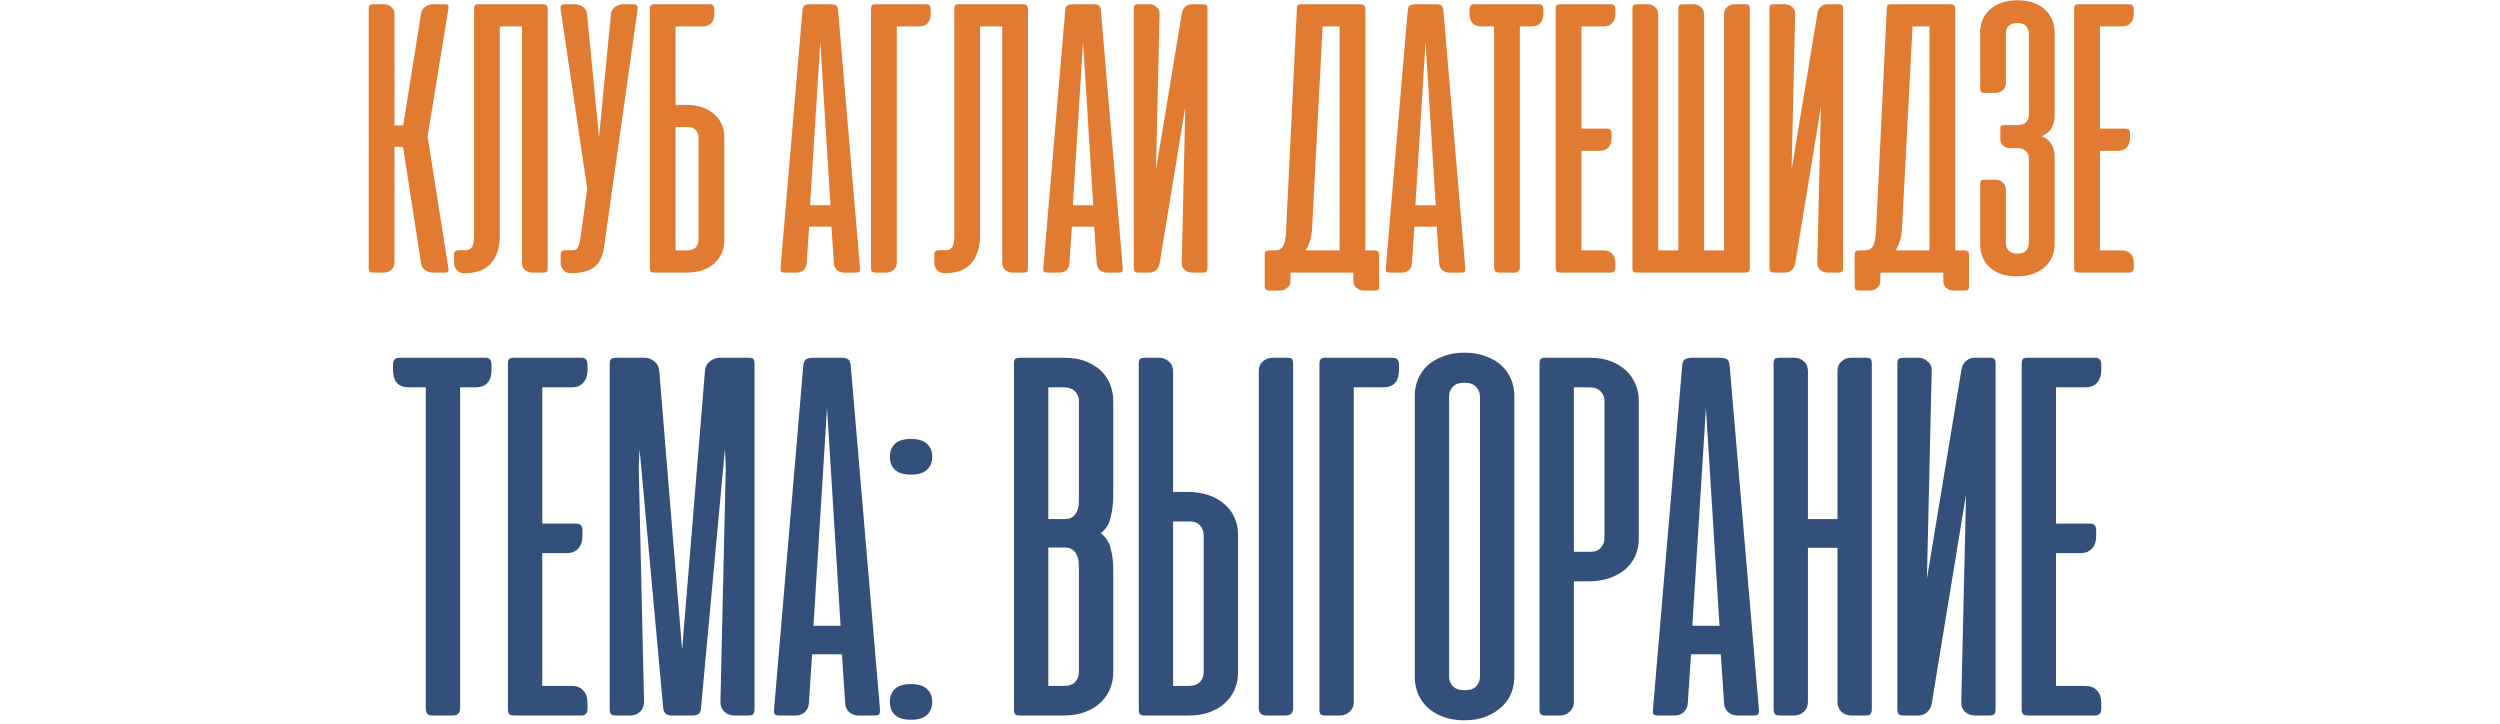 <?xml version="1.0" encoding="UTF-8"?> <svg xmlns="http://www.w3.org/2000/svg" width="587" height="170" viewBox="0 0 587 170" fill="none"> <path d="M94.633 34.469H92.617V61.703C92.617 62.359 92.367 62.906 91.867 63.344C91.398 63.781 90.852 64 90.227 64H87.648C87.211 64 86.914 63.922 86.758 63.766C86.633 63.609 86.57 63.312 86.57 62.875V2.125C86.57 1.688 86.633 1.391 86.758 1.234C86.914 1.078 87.211 1 87.648 1H90.227C90.852 1 91.398 1.219 91.867 1.656C92.367 2.094 92.617 2.641 92.617 3.297V29.453H94.68L98.852 3.25C98.945 2.562 99.273 2.016 99.836 1.609C100.398 1.203 100.992 1 101.617 1H104.43C104.898 1 105.164 1.078 105.227 1.234C105.32 1.391 105.336 1.672 105.273 2.078L100.398 32.078L105.273 62.922C105.336 63.328 105.32 63.609 105.227 63.766C105.164 63.922 104.898 64 104.43 64H101.617C100.992 64 100.383 63.797 99.789 63.391C99.227 62.984 98.914 62.438 98.852 61.75L94.633 34.469ZM111.309 2.125C111.309 1.688 111.371 1.391 111.496 1.234C111.652 1.078 111.949 1 112.387 1H127.434C127.871 1 128.168 1.094 128.324 1.281C128.512 1.438 128.605 1.719 128.605 2.125V62.922C128.605 63.328 128.543 63.609 128.418 63.766C128.293 63.922 127.996 64 127.527 64H124.949C124.324 64 123.762 63.797 123.262 63.391C122.793 62.953 122.559 62.375 122.559 61.656V6.203H117.355V55.375C117.355 58 116.684 60.125 115.34 61.75C114.027 63.344 111.934 64.141 109.059 64.141H108.918C108.262 64.141 107.715 63.906 107.277 63.438C106.84 62.938 106.621 62.375 106.621 61.75V59.828C106.621 59.391 106.715 59.109 106.902 58.984C107.09 58.828 107.402 58.75 107.84 58.75H109.434C110.027 58.719 110.48 58.484 110.793 58.047C111.137 57.578 111.309 56.625 111.309 55.188V2.125ZM141.771 58.469C141.334 60.656 140.475 62.156 139.193 62.969C137.912 63.75 136.209 64.141 134.084 64.141H133.943C133.287 64.141 132.74 63.906 132.303 63.438C131.865 62.938 131.646 62.375 131.646 61.75V59.828C131.646 59.391 131.74 59.109 131.928 58.984C132.115 58.828 132.428 58.75 132.865 58.75H134.459C134.771 58.75 135.021 58.703 135.209 58.609C135.428 58.484 135.6 58.281 135.725 58C135.881 57.719 136.006 57.328 136.1 56.828C136.225 56.328 136.334 55.672 136.428 54.859L137.881 44.359L131.646 2.266C131.584 1.859 131.615 1.547 131.74 1.328C131.896 1.109 132.209 1 132.678 1H135.021C135.646 1 136.256 1.203 136.85 1.609C137.443 2.016 137.771 2.562 137.834 3.25L140.646 32.266L143.459 3.25C143.521 2.562 143.85 2.016 144.443 1.609C145.037 1.203 145.646 1 146.271 1H148.615C149.49 1 149.85 1.422 149.693 2.266L141.771 58.469ZM161.201 24.625C162.545 24.625 163.764 24.812 164.857 25.188C165.951 25.562 166.889 26.094 167.67 26.781C168.451 27.438 169.045 28.234 169.451 29.172C169.857 30.078 170.061 31.062 170.061 32.125V56.453C170.061 57.547 169.857 58.547 169.451 59.453C169.045 60.359 168.467 61.156 167.717 61.844C166.967 62.531 166.061 63.062 164.998 63.438C163.936 63.812 162.732 64 161.389 64H153.654C153.217 64 152.92 63.922 152.764 63.766C152.639 63.609 152.576 63.312 152.576 62.875V2.125V1.844C152.607 1.594 152.67 1.406 152.764 1.281C152.889 1.125 153.092 1.031 153.373 1H153.654H156.232H156.42H166.639C167.357 1 167.717 1.406 167.717 2.219V3.109C167.717 5.172 166.795 6.203 164.951 6.203H158.623V24.625H161.201ZM158.623 29.828V58.797H161.295C162.232 58.797 162.92 58.562 163.357 58.094C163.795 57.594 164.014 57.031 164.014 56.406V32.219C164.014 31.625 163.811 31.078 163.404 30.578C162.998 30.078 162.373 29.828 161.529 29.828H158.623ZM201.93 62.922C201.961 63.328 201.914 63.609 201.789 63.766C201.695 63.922 201.43 64 200.992 64H198.133C197.508 64 196.961 63.797 196.492 63.391C196.055 62.984 195.82 62.438 195.789 61.75L195.227 53.219H189.977L189.414 61.75C189.383 62.438 189.148 62.984 188.711 63.391C188.273 63.797 187.742 64 187.117 64H184.258C183.789 64 183.492 63.922 183.367 63.766C183.273 63.609 183.242 63.328 183.273 62.922L188.43 2.312C188.492 1.75 188.68 1.391 188.992 1.234C189.305 1.078 189.727 1 190.258 1H194.992C195.555 1 195.977 1.078 196.258 1.234C196.539 1.391 196.711 1.75 196.773 2.312L201.93 62.922ZM190.211 48.203H194.992L192.602 9.859L190.211 48.203ZM204.52 62.875V2.125C204.52 1.719 204.582 1.438 204.707 1.281C204.863 1.094 205.16 1 205.598 1H217.457C218.176 1 218.535 1.406 218.535 2.219V3.109C218.535 5.172 217.613 6.203 215.77 6.203H210.566V61.703C210.566 62.359 210.316 62.906 209.816 63.344C209.348 63.781 208.801 64 208.176 64H205.598C205.16 64 204.863 63.922 204.707 63.766C204.582 63.609 204.52 63.312 204.52 62.875ZM224.072 2.125C224.072 1.688 224.135 1.391 224.26 1.234C224.416 1.078 224.713 1 225.15 1H240.197C240.635 1 240.932 1.094 241.088 1.281C241.275 1.438 241.369 1.719 241.369 2.125V62.922C241.369 63.328 241.307 63.609 241.182 63.766C241.057 63.922 240.76 64 240.291 64H237.713C237.088 64 236.525 63.797 236.025 63.391C235.557 62.953 235.322 62.375 235.322 61.656V6.203H230.119V55.375C230.119 58 229.447 60.125 228.104 61.75C226.791 63.344 224.697 64.141 221.822 64.141H221.682C221.025 64.141 220.479 63.906 220.041 63.438C219.604 62.938 219.385 62.375 219.385 61.75V59.828C219.385 59.391 219.479 59.109 219.666 58.984C219.854 58.828 220.166 58.75 220.604 58.75H222.197C222.791 58.719 223.244 58.484 223.557 58.047C223.9 57.578 224.072 56.625 224.072 55.188V2.125ZM263.629 62.922C263.66 63.328 263.613 63.609 263.488 63.766C263.395 63.922 263.129 64 262.691 64H259.832C259.207 64 258.66 63.797 258.191 63.391C257.754 62.984 257.52 62.438 257.488 61.75L256.926 53.219H251.676L251.113 61.75C251.082 62.438 250.848 62.984 250.41 63.391C249.973 63.797 249.441 64 248.816 64H245.957C245.488 64 245.191 63.922 245.066 63.766C244.973 63.609 244.941 63.328 244.973 62.922L250.129 2.312C250.191 1.75 250.379 1.391 250.691 1.234C251.004 1.078 251.426 1 251.957 1H256.691C257.254 1 257.676 1.078 257.957 1.234C258.238 1.391 258.41 1.75 258.473 2.312L263.629 62.922ZM251.91 48.203H256.691L254.301 9.859L251.91 48.203ZM266.219 62.875V2.078C266.219 1.672 266.281 1.391 266.406 1.234C266.531 1.078 266.828 1 267.297 1H269.922C270.547 1 271.094 1.219 271.563 1.656C272.063 2.062 272.297 2.625 272.266 3.344L271.422 39.906L277.516 3.016C277.641 2.391 277.906 1.906 278.313 1.562C278.719 1.188 279.219 1 279.813 1H282.438C282.906 1 283.203 1.078 283.328 1.234C283.453 1.391 283.516 1.672 283.516 2.078V62.875C283.516 63.281 283.438 63.578 283.281 63.766C283.125 63.922 282.828 64 282.391 64H279.906C279.219 64 278.625 63.781 278.125 63.344C277.656 62.906 277.438 62.328 277.469 61.609L278.313 25.047L272.266 61.938C272.141 62.562 271.859 63.062 271.422 63.438C270.984 63.812 270.453 64 269.828 64H267.344C266.906 64 266.609 63.922 266.453 63.766C266.297 63.578 266.219 63.281 266.219 62.875ZM323.816 67.188C323.816 67.594 323.754 67.859 323.629 67.984C323.504 68.141 323.223 68.219 322.785 68.219H320.16C319.535 68.219 318.973 68 318.473 67.562C318.004 67.156 317.77 66.609 317.77 65.922V64H316.926H316.738H303.004V65.969C303.004 66.625 302.754 67.156 302.254 67.562C301.785 68 301.238 68.219 300.613 68.219H298.035C297.598 68.219 297.301 68.125 297.145 67.938C297.02 67.781 296.957 67.484 296.957 67.047V59.922C296.957 59.484 297.02 59.188 297.145 59.031C297.301 58.875 297.598 58.797 298.035 58.797H299.301C300.176 58.797 300.816 58.484 301.223 57.859C301.629 57.203 301.879 55.984 301.973 54.203L304.504 2.125C304.504 1.688 304.566 1.391 304.691 1.234C304.848 1.078 305.145 1 305.582 1H319.41C319.848 1 320.145 1.094 320.301 1.281C320.488 1.438 320.582 1.719 320.582 2.125V58.797H322.691C323.129 58.797 323.426 58.891 323.582 59.078C323.738 59.234 323.816 59.516 323.816 59.922V67.188ZM308.066 53.828C307.91 55.922 307.395 57.578 306.52 58.797H314.535V6.203H310.551L308.066 53.828ZM344.049 62.922C344.08 63.328 344.033 63.609 343.908 63.766C343.814 63.922 343.549 64 343.111 64H340.252C339.627 64 339.08 63.797 338.611 63.391C338.174 62.984 337.939 62.438 337.908 61.75L337.346 53.219H332.096L331.533 61.75C331.502 62.438 331.268 62.984 330.83 63.391C330.393 63.797 329.861 64 329.236 64H326.377C325.908 64 325.611 63.922 325.486 63.766C325.393 63.609 325.361 63.328 325.393 62.922L330.549 2.312C330.611 1.75 330.799 1.391 331.111 1.234C331.424 1.078 331.846 1 332.377 1H337.111C337.674 1 338.096 1.078 338.377 1.234C338.658 1.391 338.83 1.75 338.893 2.312L344.049 62.922ZM332.33 48.203H337.111L334.721 9.859L332.33 48.203ZM361.311 1C362.029 1 362.389 1.406 362.389 2.219V3.109C362.389 4.141 362.139 4.922 361.639 5.453C361.17 5.953 360.498 6.203 359.623 6.203H356.857V62.688C356.857 63.562 356.42 64 355.545 64H352.076C351.607 64 351.279 63.906 351.092 63.719C350.904 63.5 350.811 63.156 350.811 62.688V6.203H347.811C345.967 6.203 345.045 5.172 345.045 3.109V2.219C345.045 1.406 345.404 1 346.123 1H361.311ZM378.215 1C378.934 1 379.293 1.406 379.293 2.219V3.109C379.293 4.109 379.043 4.875 378.543 5.406C378.074 5.938 377.402 6.203 376.527 6.203H371.324V30.203H377.324C378.043 30.203 378.402 30.594 378.402 31.375V32.312C378.402 33.312 378.152 34.078 377.652 34.609C377.184 35.141 376.512 35.406 375.637 35.406H371.324V58.797H376.527C377.402 58.797 378.074 59.062 378.543 59.594C379.043 60.094 379.293 60.859 379.293 61.891V62.781C379.293 63.594 378.934 64 378.215 64H366.637C366.043 64 365.668 63.922 365.512 63.766C365.355 63.609 365.277 63.312 365.277 62.875V2.125C365.277 1.688 365.34 1.391 365.465 1.234C365.621 1.078 365.918 1 366.355 1H378.215ZM410.857 62.875C410.857 63.281 410.779 63.578 410.623 63.766C410.467 63.922 410.17 64 409.732 64H384.373C383.936 64 383.639 63.922 383.482 63.766C383.357 63.609 383.295 63.312 383.295 62.875V2.219C383.295 1.781 383.357 1.469 383.482 1.281C383.639 1.094 383.936 1 384.373 1H386.951C387.576 1 388.123 1.219 388.592 1.656C389.092 2.094 389.342 2.641 389.342 3.297V58.797H394.076V2.219C394.076 1.781 394.139 1.469 394.264 1.281C394.389 1.094 394.686 1 395.154 1H397.686C398.342 1 398.904 1.219 399.373 1.656C399.873 2.094 400.123 2.641 400.123 3.297V58.797H404.811V3.344C404.811 2.625 405.045 2.062 405.514 1.656C406.014 1.219 406.576 1 407.201 1H409.826C410.264 1 410.545 1.078 410.67 1.234C410.795 1.391 410.857 1.672 410.857 2.078V62.875ZM415.457 62.875V2.078C415.457 1.672 415.52 1.391 415.645 1.234C415.77 1.078 416.066 1 416.535 1H419.16C419.785 1 420.332 1.219 420.801 1.656C421.301 2.062 421.535 2.625 421.504 3.344L420.66 39.906L426.754 3.016C426.879 2.391 427.145 1.906 427.551 1.562C427.957 1.188 428.457 1 429.051 1H431.676C432.145 1 432.441 1.078 432.566 1.234C432.691 1.391 432.754 1.672 432.754 2.078V62.875C432.754 63.281 432.676 63.578 432.52 63.766C432.363 63.922 432.066 64 431.629 64H429.145C428.457 64 427.863 63.781 427.363 63.344C426.895 62.906 426.676 62.328 426.707 61.609L427.551 25.047L421.504 61.938C421.379 62.562 421.098 63.062 420.66 63.438C420.223 63.812 419.691 64 419.066 64H416.582C416.145 64 415.848 63.922 415.691 63.766C415.535 63.578 415.457 63.281 415.457 62.875ZM462.332 67.188C462.332 67.594 462.27 67.859 462.145 67.984C462.02 68.141 461.738 68.219 461.301 68.219H458.676C458.051 68.219 457.488 68 456.988 67.562C456.52 67.156 456.285 66.609 456.285 65.922V64H455.441H455.254H441.52V65.969C441.52 66.625 441.27 67.156 440.77 67.562C440.301 68 439.754 68.219 439.129 68.219H436.551C436.113 68.219 435.816 68.125 435.66 67.938C435.535 67.781 435.473 67.484 435.473 67.047V59.922C435.473 59.484 435.535 59.188 435.66 59.031C435.816 58.875 436.113 58.797 436.551 58.797H437.816C438.691 58.797 439.332 58.484 439.738 57.859C440.145 57.203 440.395 55.984 440.488 54.203L443.02 2.125C443.02 1.688 443.082 1.391 443.207 1.234C443.363 1.078 443.66 1 444.098 1H457.926C458.363 1 458.66 1.094 458.816 1.281C459.004 1.438 459.098 1.719 459.098 2.125V58.797H461.207C461.645 58.797 461.941 58.891 462.098 59.078C462.254 59.234 462.332 59.516 462.332 59.922V67.188ZM446.582 53.828C446.426 55.922 445.91 57.578 445.035 58.797H453.051V6.203H449.066L446.582 53.828ZM471.971 34.797C471.314 34.797 470.768 34.594 470.33 34.188C469.893 33.75 469.674 33.234 469.674 32.641V30.344C469.674 29.906 469.736 29.641 469.861 29.547C470.018 29.422 470.314 29.359 470.752 29.359H473.752C474.689 29.359 475.361 29.125 475.768 28.656C476.174 28.156 476.377 27.625 476.377 27.062V7.797C476.377 7.172 476.158 6.625 475.721 6.156C475.314 5.656 474.627 5.406 473.658 5.406C472.721 5.406 472.033 5.641 471.596 6.109C471.189 6.578 470.986 7.156 470.986 7.844V19.516C470.986 20.172 470.752 20.719 470.283 21.156C469.814 21.594 469.252 21.812 468.596 21.812H466.018C465.58 21.812 465.283 21.734 465.127 21.578C465.002 21.422 464.939 21.156 464.939 20.781V7.609C464.939 6.641 465.111 5.703 465.455 4.797C465.799 3.891 466.33 3.094 467.049 2.406C467.768 1.688 468.674 1.125 469.768 0.719C470.893 0.281 472.221 0.062 473.752 0.062C475.252 0.062 476.549 0.281 477.643 0.719C478.736 1.125 479.627 1.688 480.314 2.406C481.033 3.094 481.564 3.891 481.908 4.797C482.252 5.703 482.424 6.641 482.424 7.609V27.156C482.424 28.25 482.189 29.219 481.721 30.062C481.252 30.875 480.471 31.516 479.377 31.984C480.471 32.453 481.252 33.109 481.721 33.953C482.189 34.766 482.424 35.75 482.424 36.906V57.438C482.424 58.344 482.252 59.25 481.908 60.156C481.564 61.031 481.018 61.828 480.268 62.547C479.549 63.234 478.627 63.797 477.502 64.234C476.408 64.672 475.096 64.891 473.564 64.891C472.002 64.891 470.674 64.672 469.58 64.234C468.486 63.797 467.596 63.219 466.908 62.5C466.221 61.781 465.721 60.984 465.408 60.109C465.096 59.234 464.939 58.344 464.939 57.438V43.281C464.939 42.844 465.002 42.562 465.127 42.438C465.283 42.281 465.58 42.203 466.018 42.203H468.643C469.236 42.203 469.768 42.422 470.236 42.859C470.736 43.266 470.986 43.828 470.986 44.547V57.203C470.986 57.828 471.205 58.375 471.643 58.844C472.08 59.312 472.783 59.547 473.752 59.547C474.689 59.547 475.361 59.297 475.768 58.797C476.174 58.297 476.377 57.766 476.377 57.203V37.141C476.377 36.516 476.158 35.969 475.721 35.5C475.314 35.031 474.627 34.797 473.658 34.797H471.971ZM499.943 1C500.662 1 501.021 1.406 501.021 2.219V3.109C501.021 4.109 500.771 4.875 500.271 5.406C499.803 5.938 499.131 6.203 498.256 6.203H493.053V30.203H499.053C499.771 30.203 500.131 30.594 500.131 31.375V32.312C500.131 33.312 499.881 34.078 499.381 34.609C498.912 35.141 498.24 35.406 497.365 35.406H493.053V58.797H498.256C499.131 58.797 499.803 59.062 500.271 59.594C500.771 60.094 501.021 60.859 501.021 61.891V62.781C501.021 63.594 500.662 64 499.943 64H488.365C487.771 64 487.396 63.922 487.24 63.766C487.084 63.609 487.006 63.312 487.006 62.875V2.125C487.006 1.688 487.068 1.391 487.193 1.234C487.35 1.078 487.646 1 488.084 1H499.943Z" fill="#E07B31"></path> <path d="M113.973 84C114.931 84 115.41 84.542 115.41 85.625V86.812C115.41 88.188 115.077 89.229 114.41 89.938C113.785 90.604 112.889 90.938 111.723 90.938H108.035V166.25C108.035 167.417 107.452 168 106.285 168H101.66C101.035 168 100.598 167.875 100.348 167.625C100.098 167.333 99.973 166.875 99.973 166.25V90.938H95.973C93.514 90.938 92.285 89.562 92.285 86.812V85.625C92.285 84.542 92.764 84 93.723 84H113.973ZM136.512 84C137.47 84 137.949 84.542 137.949 85.625V86.812C137.949 88.146 137.616 89.167 136.949 89.875C136.324 90.583 135.428 90.938 134.262 90.938H127.324V122.937H135.324C136.283 122.937 136.762 123.458 136.762 124.5V125.75C136.762 127.083 136.428 128.104 135.762 128.812C135.137 129.521 134.241 129.875 133.074 129.875H127.324V161.062H134.262C135.428 161.062 136.324 161.417 136.949 162.125C137.616 162.792 137.949 163.812 137.949 165.187V166.375C137.949 167.458 137.47 168 136.512 168H121.074C120.283 168 119.783 167.896 119.574 167.687C119.366 167.479 119.262 167.083 119.262 166.5V85.5C119.262 84.917 119.345 84.521 119.512 84.312C119.72 84.104 120.116 84 120.699 84H136.512ZM150.16 105.375L149.973 109.75L151.223 164.812C151.223 165.771 150.91 166.542 150.285 167.125C149.66 167.708 148.889 168 147.973 168H144.66C144.077 168 143.681 167.896 143.473 167.687C143.264 167.437 143.16 167.042 143.16 166.5V85.438C143.16 84.854 143.264 84.479 143.473 84.312C143.681 84.104 144.16 84 144.91 84H151.348C152.181 84 152.931 84.271 153.598 84.812C154.306 85.354 154.702 86.083 154.785 87L160.16 152.562L165.535 87C165.618 86.083 166.014 85.354 166.723 84.812C167.431 84.271 168.202 84 169.035 84H175.785C176.368 84 176.743 84.104 176.91 84.312C177.077 84.521 177.16 84.896 177.16 85.438V166.5C177.16 167.042 177.056 167.437 176.848 167.687C176.681 167.896 176.306 168 175.723 168H172.41C171.493 168 170.723 167.708 170.098 167.125C169.473 166.542 169.16 165.771 169.16 164.812L170.41 109.75L170.223 105.312L164.598 166.25C164.556 167.417 163.91 168 162.66 168H157.66C156.493 168 155.848 167.417 155.723 166.25L150.16 105.375ZM206.621 166.562C206.663 167.104 206.6 167.479 206.434 167.687C206.309 167.896 205.954 168 205.371 168H201.559C200.725 168 199.996 167.729 199.371 167.187C198.788 166.646 198.475 165.917 198.434 165L197.684 153.625H190.684L189.934 165C189.892 165.917 189.579 166.646 188.996 167.187C188.413 167.729 187.704 168 186.871 168H183.059C182.434 168 182.038 167.896 181.871 167.687C181.746 167.479 181.704 167.104 181.746 166.562L188.621 85.75C188.704 85 188.954 84.521 189.371 84.312C189.788 84.104 190.35 84 191.059 84H197.371C198.121 84 198.684 84.104 199.059 84.312C199.434 84.521 199.663 85 199.746 85.75L206.621 166.562ZM190.996 146.937H197.371L194.184 95.812L190.996 146.937ZM213.887 160.625C215.595 160.625 216.845 161 217.637 161.75C218.47 162.5 218.887 163.521 218.887 164.812C218.887 166.104 218.47 167.125 217.637 167.875C216.845 168.625 215.595 169 213.887 169C212.22 169 210.97 168.625 210.137 167.875C209.345 167.125 208.949 166.104 208.949 164.812C208.949 163.521 209.345 162.5 210.137 161.75C210.97 161 212.22 160.625 213.887 160.625ZM213.887 103.062C215.595 103.062 216.845 103.437 217.637 104.187C218.47 104.937 218.887 105.958 218.887 107.25C218.887 108.542 218.47 109.562 217.637 110.312C216.845 111.062 215.595 111.437 213.887 111.437C212.22 111.437 210.97 111.062 210.137 110.312C209.345 109.562 208.949 108.542 208.949 107.25C208.949 105.958 209.345 104.937 210.137 104.187C210.97 103.437 212.22 103.062 213.887 103.062ZM239.52 168C238.936 168 238.54 167.896 238.332 167.687C238.165 167.479 238.082 167.083 238.082 166.5V85.5C238.082 84.917 238.165 84.521 238.332 84.312C238.54 84.104 238.936 84 239.52 84H249.832C251.915 84 253.686 84.312 255.145 84.938C256.645 85.562 257.853 86.354 258.77 87.312C259.686 88.271 260.353 89.354 260.77 90.562C261.186 91.771 261.395 92.938 261.395 94.062V116.062C261.395 117.937 261.207 119.687 260.832 121.312C260.499 122.937 259.707 124.229 258.457 125.187C259.707 126.146 260.499 127.396 260.832 128.937C261.207 130.437 261.395 132 261.395 133.625V157.937C261.395 159.062 261.186 160.229 260.77 161.437C260.353 162.604 259.665 163.687 258.707 164.687C257.79 165.646 256.582 166.438 255.082 167.062C253.582 167.688 251.749 168 249.582 168H239.52ZM246.145 128.562V161.062H249.707C250.957 161.062 251.874 160.75 252.457 160.125C253.04 159.458 253.332 158.708 253.332 157.875V133.687C253.332 133.146 253.311 132.583 253.27 132C253.228 131.375 253.082 130.812 252.832 130.312C252.624 129.812 252.29 129.396 251.832 129.062C251.415 128.729 250.811 128.562 250.02 128.562H246.145ZM246.145 90.938V121.875H250.02C250.811 121.875 251.415 121.708 251.832 121.375C252.29 121.042 252.624 120.625 252.832 120.125C253.082 119.625 253.228 119.083 253.27 118.5C253.311 117.875 253.332 117.292 253.332 116.75V94.125C253.332 93.292 253.04 92.562 252.457 91.938C251.874 91.271 250.957 90.938 249.707 90.938H246.145ZM275.441 115.5H278.879C280.671 115.5 282.296 115.75 283.754 116.25C285.212 116.75 286.462 117.458 287.504 118.375C288.546 119.25 289.337 120.312 289.879 121.562C290.421 122.771 290.691 124.083 290.691 125.5V157.937C290.691 159.354 290.421 160.687 289.879 161.937C289.337 163.146 288.566 164.208 287.566 165.125C286.566 166.042 285.358 166.75 283.941 167.25C282.525 167.75 280.921 168 279.129 168H268.816C268.233 168 267.837 167.896 267.629 167.687C267.462 167.479 267.379 167.083 267.379 166.5V85.5C267.379 84.917 267.462 84.521 267.629 84.312C267.837 84.104 268.233 84 268.816 84H272.254C273.087 84 273.816 84.292 274.441 84.875C275.108 85.458 275.441 86.188 275.441 87.062V115.5ZM279.316 122.437H275.441V161.062H279.004C280.254 161.062 281.171 160.75 281.754 160.125C282.337 159.458 282.629 158.708 282.629 157.875V125.625C282.629 124.833 282.358 124.104 281.816 123.437C281.275 122.771 280.441 122.437 279.316 122.437ZM303.629 166.187V85.438C303.629 84.896 303.546 84.521 303.379 84.312C303.212 84.104 302.816 84 302.191 84H298.754C297.921 84 297.171 84.292 296.504 84.875C295.879 85.417 295.566 86.167 295.566 87.125V166.187C295.566 167.396 296.15 168 297.316 168H301.816C303.025 168 303.629 167.396 303.629 166.187ZM309.801 166.5V85.5C309.801 84.958 309.884 84.583 310.051 84.375C310.259 84.125 310.655 84 311.238 84H327.051C328.009 84 328.488 84.542 328.488 85.625V86.812C328.488 89.562 327.259 90.938 324.801 90.938H317.863V164.937C317.863 165.812 317.53 166.542 316.863 167.125C316.238 167.708 315.509 168 314.676 168H311.238C310.655 168 310.259 167.896 310.051 167.687C309.884 167.479 309.801 167.083 309.801 166.5ZM332.184 92.812C332.184 91.521 332.434 90.271 332.934 89.062C333.434 87.854 334.163 86.792 335.121 85.875C336.121 84.958 337.35 84.229 338.809 83.688C340.267 83.104 341.954 82.812 343.871 82.812C345.788 82.812 347.475 83.104 348.934 83.688C350.434 84.229 351.663 84.958 352.621 85.875C353.579 86.792 354.309 87.854 354.809 89.062C355.309 90.271 355.559 91.521 355.559 92.812V159.062C355.559 160.271 355.329 161.479 354.871 162.687C354.413 163.854 353.684 164.917 352.684 165.875C351.725 166.833 350.517 167.604 349.059 168.188C347.6 168.813 345.871 169.125 343.871 169.125C341.871 169.125 340.142 168.833 338.684 168.25C337.225 167.667 335.996 166.896 334.996 165.937C334.038 164.979 333.329 163.896 332.871 162.687C332.413 161.479 332.184 160.271 332.184 159.062V92.812ZM340.246 158.875C340.246 159.708 340.538 160.458 341.121 161.125C341.704 161.75 342.642 162.062 343.934 162.062C345.184 162.062 346.079 161.75 346.621 161.125C347.204 160.458 347.496 159.708 347.496 158.875V93.062C347.496 92.229 347.204 91.5 346.621 90.875C346.038 90.208 345.121 89.875 343.871 89.875C342.579 89.875 341.642 90.208 341.059 90.875C340.517 91.5 340.246 92.229 340.246 93.062V158.875ZM369.543 136.5V164.937C369.543 165.812 369.21 166.542 368.543 167.125C367.918 167.708 367.189 168 366.355 168H362.918C362.335 168 361.939 167.896 361.73 167.687C361.564 167.479 361.48 167.083 361.48 166.5V85.5C361.48 84.917 361.564 84.521 361.73 84.312C361.939 84.104 362.335 84 362.918 84H373.23C375.022 84 376.626 84.25 378.043 84.75C379.46 85.25 380.668 85.958 381.668 86.875C382.668 87.792 383.439 88.875 383.98 90.125C384.522 91.333 384.793 92.646 384.793 94.062V126.5C384.793 127.917 384.522 129.25 383.98 130.5C383.439 131.708 382.647 132.771 381.605 133.687C380.564 134.562 379.314 135.25 377.855 135.75C376.397 136.25 374.772 136.5 372.98 136.5H369.543ZM373.418 129.562C374.543 129.562 375.376 129.229 375.918 128.562C376.46 127.896 376.73 127.167 376.73 126.375V94.125C376.73 93.292 376.439 92.562 375.855 91.938C375.272 91.271 374.355 90.938 373.105 90.938H369.543V129.562H373.418ZM412.988 166.562C413.03 167.104 412.967 167.479 412.801 167.687C412.676 167.896 412.322 168 411.738 168H407.926C407.092 168 406.363 167.729 405.738 167.187C405.155 166.646 404.842 165.917 404.801 165L404.051 153.625H397.051L396.301 165C396.259 165.917 395.947 166.646 395.363 167.187C394.78 167.729 394.072 168 393.238 168H389.426C388.801 168 388.405 167.896 388.238 167.687C388.113 167.479 388.072 167.104 388.113 166.562L394.988 85.75C395.072 85 395.322 84.521 395.738 84.312C396.155 84.104 396.717 84 397.426 84H403.738C404.488 84 405.051 84.104 405.426 84.312C405.801 84.521 406.03 85 406.113 85.75L412.988 166.562ZM397.363 146.937H403.738L400.551 95.812L397.363 146.937ZM439.504 166.5C439.504 167.042 439.4 167.437 439.191 167.687C438.983 167.896 438.587 168 438.004 168H434.691C433.775 168 433.004 167.708 432.379 167.125C431.754 166.542 431.441 165.771 431.441 164.812V128.625H424.504V164.812C424.504 165.771 424.191 166.542 423.566 167.125C422.941 167.708 422.171 168 421.254 168H417.941C417.358 168 416.962 167.896 416.754 167.687C416.546 167.437 416.441 167.042 416.441 166.5V85.438C416.441 84.896 416.525 84.521 416.691 84.312C416.858 84.104 417.254 84 417.879 84H421.379C422.212 84 422.941 84.292 423.566 84.875C424.191 85.417 424.504 86.167 424.504 87.125V121.875H431.441V87.125C431.441 86.167 431.754 85.417 432.379 84.875C433.004 84.292 433.733 84 434.566 84H438.066C438.691 84 439.087 84.104 439.254 84.312C439.421 84.521 439.504 84.896 439.504 85.438V166.5ZM445.504 166.5V85.438C445.504 84.896 445.587 84.521 445.754 84.312C445.921 84.104 446.316 84 446.941 84H450.441C451.275 84 452.004 84.292 452.629 84.875C453.296 85.417 453.608 86.167 453.566 87.125L452.441 135.875L460.566 86.688C460.733 85.854 461.087 85.208 461.629 84.75C462.171 84.25 462.837 84 463.629 84H467.129C467.754 84 468.15 84.104 468.316 84.312C468.483 84.521 468.566 84.896 468.566 85.438V166.5C468.566 167.042 468.462 167.437 468.254 167.687C468.046 167.896 467.65 168 467.066 168H463.754C462.837 168 462.046 167.708 461.379 167.125C460.754 166.542 460.462 165.771 460.504 164.812L461.629 116.062L453.566 165.25C453.4 166.083 453.025 166.75 452.441 167.25C451.858 167.75 451.15 168 450.316 168H447.004C446.421 168 446.025 167.896 445.816 167.687C445.608 167.437 445.504 167.042 445.504 166.5ZM491.941 84C492.9 84 493.379 84.542 493.379 85.625V86.812C493.379 88.146 493.046 89.167 492.379 89.875C491.754 90.583 490.858 90.938 489.691 90.938H482.754V122.937H490.754C491.712 122.937 492.191 123.458 492.191 124.5V125.75C492.191 127.083 491.858 128.104 491.191 128.812C490.566 129.521 489.671 129.875 488.504 129.875H482.754V161.062H489.691C490.858 161.062 491.754 161.417 492.379 162.125C493.046 162.792 493.379 163.812 493.379 165.187V166.375C493.379 167.458 492.9 168 491.941 168H476.504C475.712 168 475.212 167.896 475.004 167.687C474.796 167.479 474.691 167.083 474.691 166.5V85.5C474.691 84.917 474.775 84.521 474.941 84.312C475.15 84.104 475.546 84 476.129 84H491.941Z" fill="#32507A"></path> </svg> 